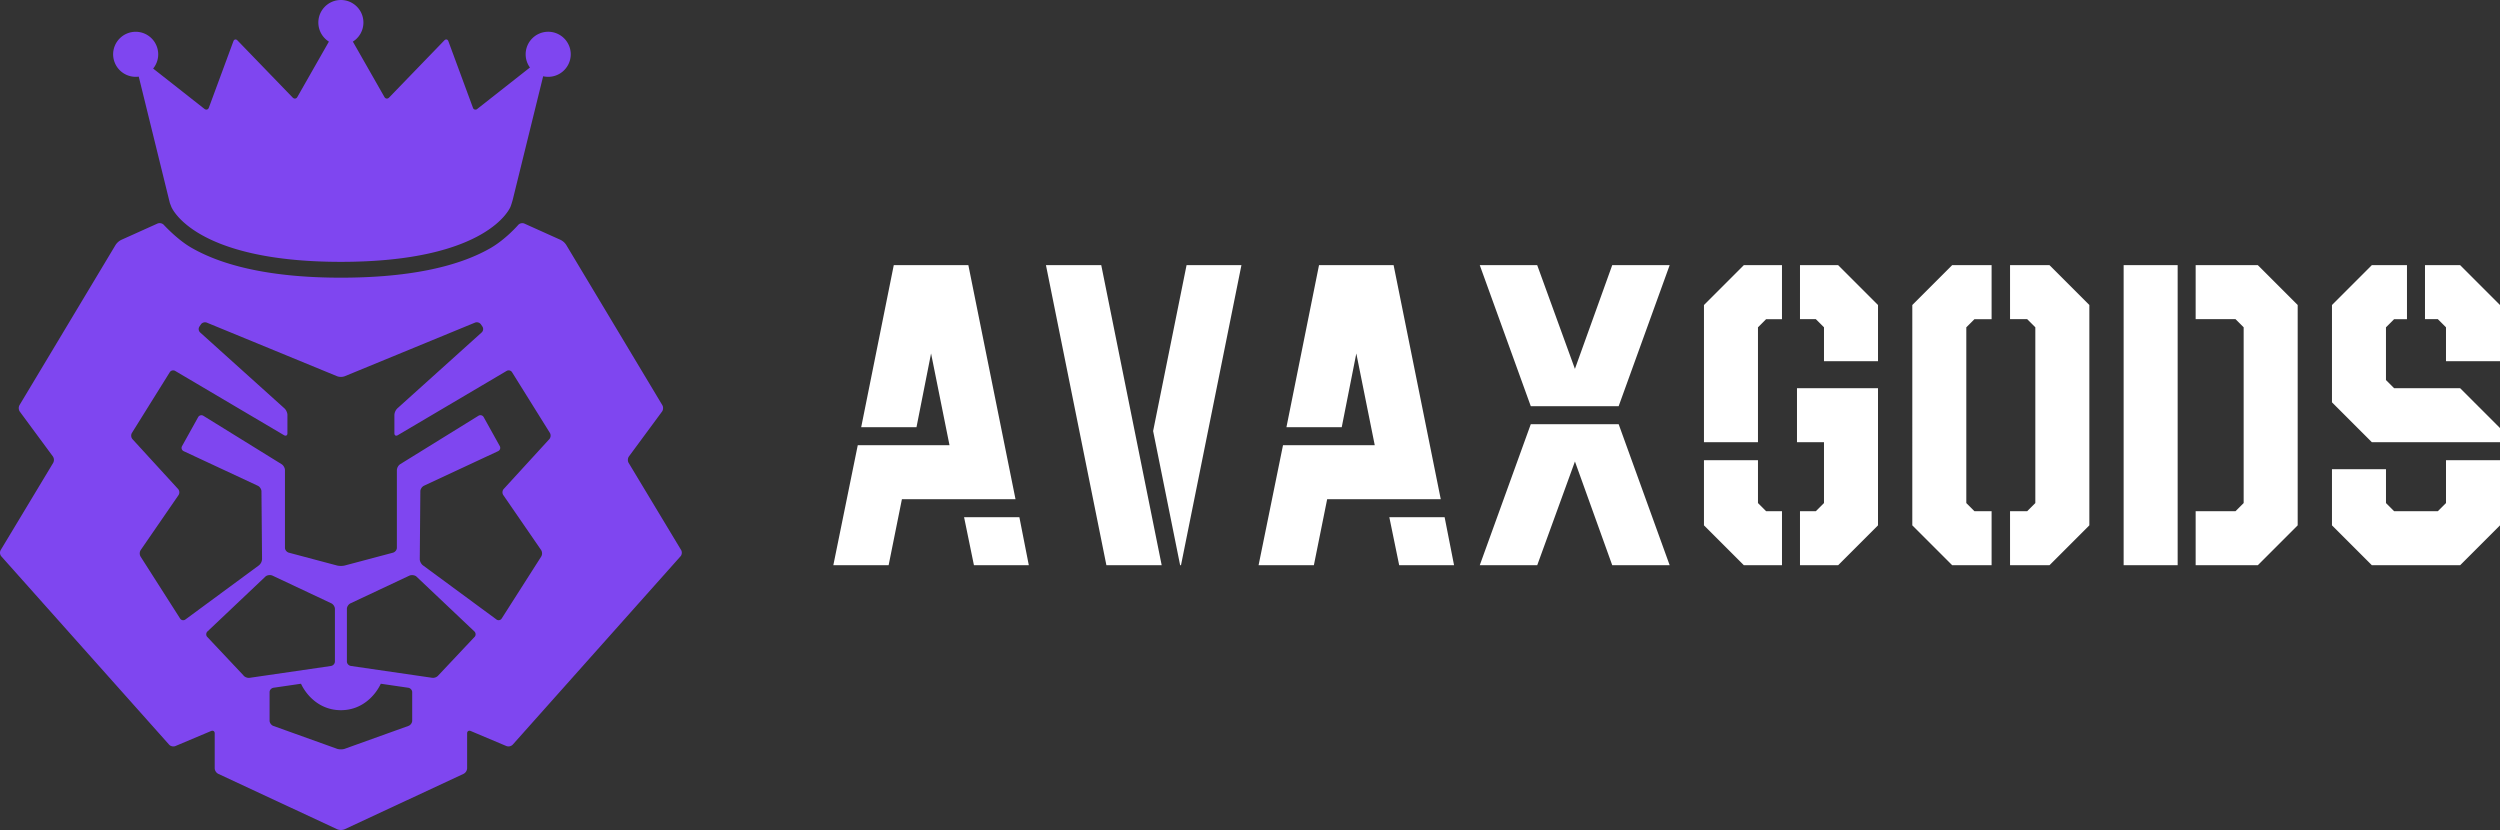 <svg xmlns="http://www.w3.org/2000/svg" width="330" height="109.557" xmlns:v="https://vecta.io/nano"><rect width="100%" height="100%" fill="#333333" stroke="none"/><path d="M17.911 10.141c.137 0 .272-.01.404-.027l3.974 16.154.13.524.194.504S25.44 34.564 45 34.564s22.385-7.268 22.385-7.268a10.18 10.18 0 0 0 .305-.963l4.006-16.266a2.98 2.98 0 0 0 3.643-2.899 2.98 2.98 0 0 0-2.975-2.976 2.98 2.98 0 0 0-2.978 2.976 2.97 2.97 0 0 0 .565 1.743l-6.939 5.457a.35.35 0 0 1-.587-.154l-3.24-8.776c-.097-.261-.337-.309-.536-.103l-7.29 7.543c-.199.204-.475.172-.614-.073l-4.167-7.311a2.97 2.97 0 0 0 1.393-2.52C47.971 1.331 46.64 0 44.998 0s-2.976 1.332-2.976 2.975c0 1.062.556 1.992 1.392 2.52l-4.165 7.311c-.139.245-.415.277-.613.073l-7.29-7.543c-.198-.205-.438-.157-.536.103l-3.241 8.776c-.096.262-.359.332-.586.154l-6.767-5.321a2.96 2.96 0 0 0 .668-1.878 2.98 2.98 0 0 0-2.975-2.976 2.98 2.98 0 0 0-2.976 2.976 2.98 2.98 0 0 0 2.979 2.971zm72.002 62.471l-6.934-11.515c-.145-.24-.127-.625.043-.85l4.364-5.916c.17-.228.188-.61.043-.85L74.735 32.318a1.91 1.91 0 0 0-.743-.656l-4.769-2.147c-.265-.121-.632-.043-.816.173 0 0-1.636 1.895-3.667 3.064-4.423 2.547-11.066 3.902-19.741 3.902-8.656 0-15.316-1.385-19.794-3.99-1.846-1.074-3.588-2.989-3.588-2.989a.77.77 0 0 0-.828-.166l-4.782 2.154a1.94 1.94 0 0 0-.744.656L2.572 53.482a.83.83 0 0 0 .042.85l4.365 5.916a.83.83 0 0 1 .042.85L.089 72.613a.74.74 0 0 0 .08.819l22.157 24.865c.188.214.562.293.829.182l4.7-1.982c.267-.113.486.022.486.3v4.629a.88.88 0 0 0 .477.726l15.705 7.315a1.31 1.31 0 0 0 .955 0l15.705-7.315a.88.88 0 0 0 .477-.726v-4.629c0-.279.22-.413.487-.3l4.699 1.982a.79.79 0 0 0 .831-.182l22.155-24.865c.188-.21.224-.581.081-.821zM32.118 89.131l-4.801-5.101a.53.53 0 0 1 .122-.728l7.639-7.233c.231-.171.635-.209.897-.084l7.756 3.651c.263.125.477.452.477.731v6.961c0 .279-.237.539-.527.582l-10.739 1.564c-.29.042-.661-.11-.826-.342zm22.293 6.005c0 .277-.223.587-.497.685l-8.417 3.023c-.274.096-.722.096-.997 0l-8.418-3.023c-.273-.098-.497-.408-.497-.685v-3.772c0-.282.237-.54.527-.582l3.62-.529c.698 1.497 2.429 3.492 5.267 3.492s4.568-1.994 5.266-3.492l3.621.529c.287.041.524.3.524.582v3.772zm8.272-11.108l-4.801 5.101a.94.94 0 0 1-.824.341l-10.74-1.564c-.289-.043-.527-.303-.527-.582v-6.961c0-.279.214-.605.479-.726l7.766-3.651c.261-.123.663-.081.896.086l7.631 7.226c.23.175.285.502.121.73zm9.829-26.063l-6.023 6.58c-.192.209-.219.57-.058.802l4.997 7.259a.84.84 0 0 1 .016.853l-5.22 8.184a.48.48 0 0 1-.696.125l-9.702-7.144c-.231-.171-.42-.536-.417-.812l.078-8.971c.001-.277.22-.603.482-.726l9.774-4.559c.262-.121.364-.423.23-.668l-2.131-3.834a.49.49 0 0 0-.694-.169l-10.317 6.383a1.03 1.03 0 0 0-.443.781v10.264c0 .277-.233.567-.513.641l-6.362 1.692c-.282.076-.743.076-1.025 0l-6.361-1.692c-.282-.075-.513-.365-.513-.641v-10.26c0-.277-.201-.63-.445-.781l-10.317-6.383a.49.49 0 0 0-.694.169l-2.131 3.834c-.137.245-.033.548.23.668l9.773 4.559c.263.123.48.449.482.726l.078 8.971a1.14 1.14 0 0 1-.416.812l-9.703 7.145c-.231.169-.544.113-.695-.125l-5.222-8.184a.84.84 0 0 1 .016-.853l4.998-7.259a.68.68 0 0 0-.058-.802l-6.023-6.58a.72.72 0 0 1-.078-.816l5.001-8.021c.149-.239.474-.314.723-.166l14.355 8.477c.249.146.452.038.452-.239v-2.439c0-.278-.173-.661-.385-.853l-11.137-10.03a.61.61 0 0 1-.098-.771l.204-.3c.159-.234.509-.333.778-.224l17.212 7.081a1.49 1.49 0 0 0 .976 0l17.21-7.083a.67.67 0 0 1 .776.224l.205.3a.61.61 0 0 1-.098.771l-11.137 10.03a1.32 1.32 0 0 0-.385.853v2.439c0 .278.204.385.452.239l14.355-8.477c.249-.148.575-.073.722.166l5.001 8.021a.72.72 0 0 1-.079.815z" fill="#7f46f0"/><path d="M110 74.609l3.225-15.844h12.109l-2.433-12.109-1.924 9.733h-7.299l4.3-21.389h9.846l6.224 30.895h-14.995l-1.754 8.714H110zm18.56 0l-1.301-6.337h7.299l1.245 6.337h-7.243zm17.485 0L138.066 35h7.299l7.978 39.609h-7.299zm9.733 0l-3.565-17.711L156.626 35h7.243l-7.978 39.609h-.113zm10.355 0l3.225-15.844h12.109l-2.433-12.109-1.924 9.733h-7.299L174.11 35h9.846l6.224 30.895h-14.995l-1.754 8.714h-7.299zm18.56 0l-1.301-6.337h7.299l1.245 6.337h-7.243zm17.371-20.993L195.329 35h7.582l4.979 13.693L212.814 35h7.582l-6.734 18.616h-11.6zm-6.734 20.993l6.734-18.616h11.6l6.734 18.616h-7.582l-4.923-13.693-4.979 13.693h-7.582zm42.269 0v-7.13h2.094l1.075-1.075v-8.035h-3.565v-7.13h10.694v18.107l-5.262 5.262h-5.036zm-7.413 0l-5.262-5.262v-8.601h7.13v5.658l1.075 1.075h2.094v7.13h-5.036zm-5.262-16.24V40.262L230.185 35h5.036v7.13h-2.094l-1.075 1.075v15.165h-7.13zm15.844-10.694v-4.47l-1.075-1.075h-2.094V35h5.036l5.262 5.262v7.413h-7.13zm24.558 26.934v-7.13h2.263l1.075-1.075v-23.2l-1.075-1.075h-2.263V35h5.206l5.262 5.262v29.084l-5.262 5.262h-5.206zm-7.639 0l-5.262-5.262V40.262L257.685 35h5.206v7.13h-2.263l-1.075 1.075v23.2l1.075 1.075h2.263v7.13h-5.206zm32.14 0v-7.13h5.262l1.075-1.075v-23.2l-1.075-1.075h-5.262V35h8.205l5.262 5.262v29.084l-5.262 5.262h-8.205zm-9.506 0V35h7.13v39.609h-7.13zm32.762-16.24l-5.262-5.262V40.262L313.081 35h4.64v7.13h-1.698l-1.075 1.075v6.96l1.075 1.075h8.714L330 56.502v1.867h-16.919zm0 16.24l-5.262-5.262v-7.413h7.13v4.47l1.075 1.075h5.772l1.075-1.075v-5.658H330v8.601l-5.262 5.262h-11.656zm9.789-26.934v-4.47l-1.075-1.075h-1.698V35h4.64L330 40.262v7.413h-7.13z" fill="#fff"/></svg>